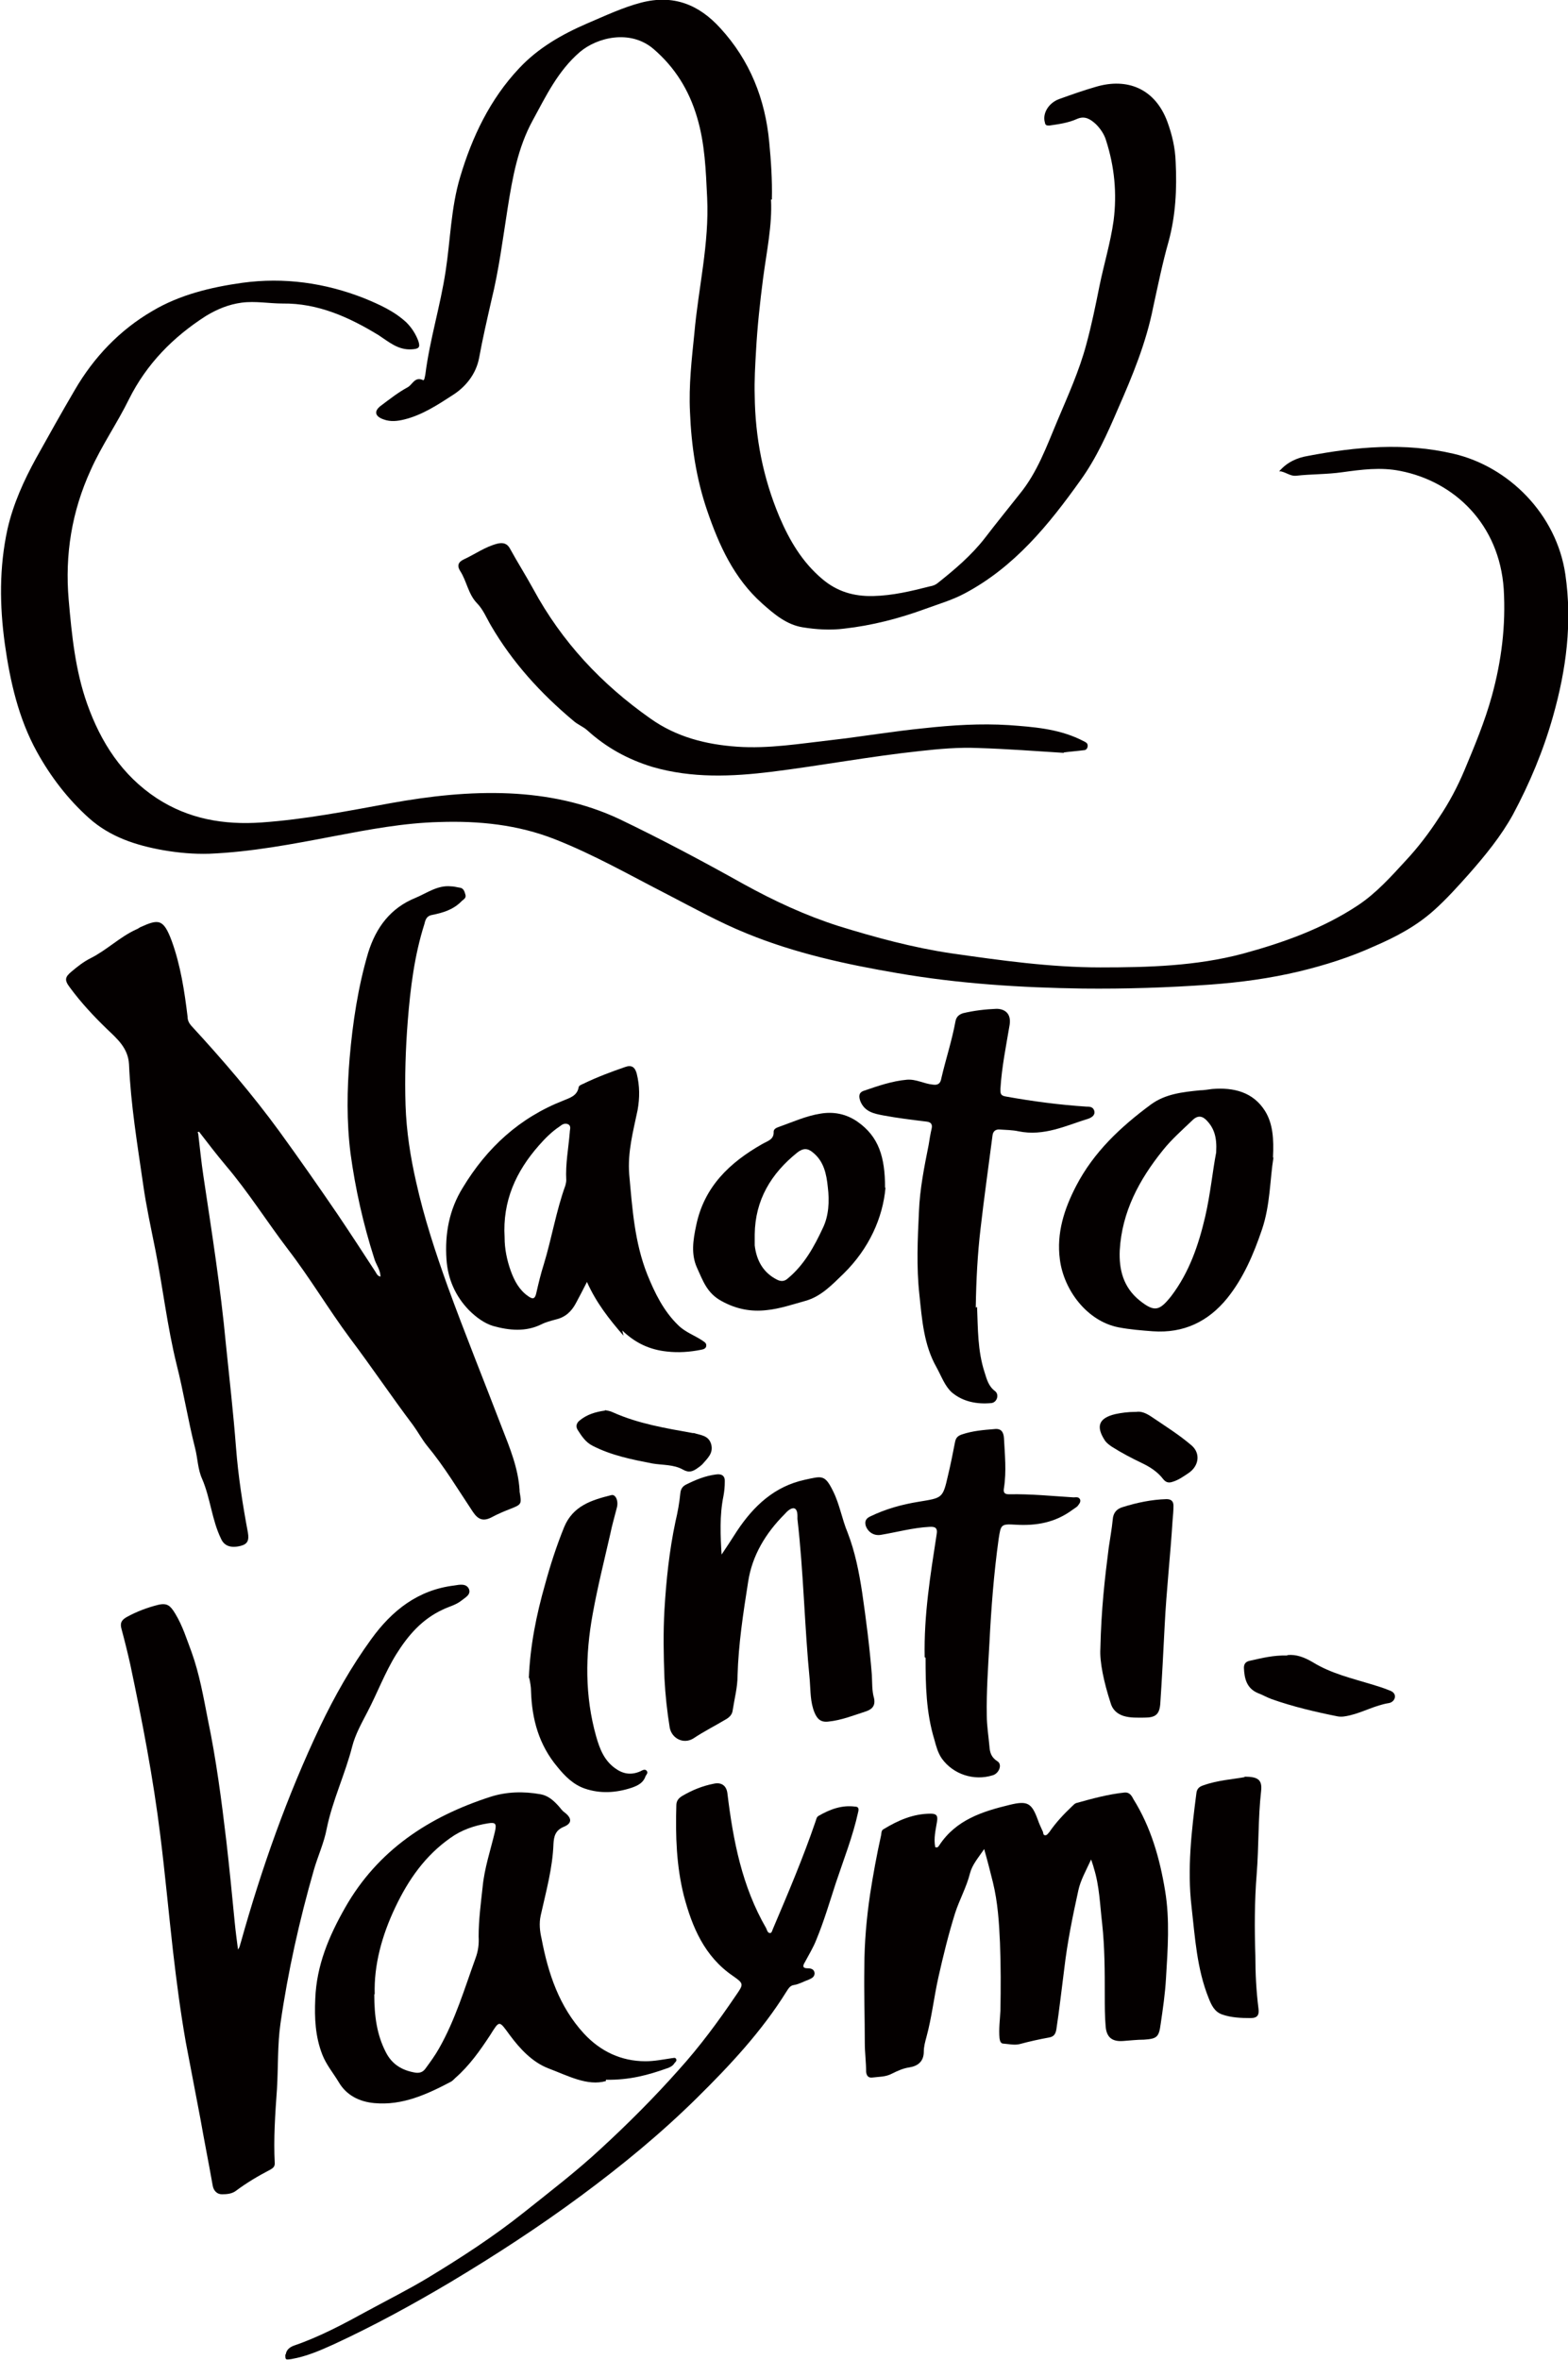 <?xml version="1.0" encoding="UTF-8"?>
<svg id="_レイヤー_1" data-name="レイヤー_1" xmlns="http://www.w3.org/2000/svg" version="1.1" viewBox="0 0 356.1 535.7">
  <!-- Generator: Adobe Illustrator 29.8.1, SVG Export Plug-In . SVG Version: 2.1.1 Build 2)  -->
  <defs>
    <style>
      .st0 {
        fill: #040000;
      }
    </style>
  </defs>
  <path class="st0" d="M290.5,107c1.8-2.1,4.1-3.1,6.5-3.5,11-2.1,22-3.1,33.1-.5,12.5,2.9,23.4,13.7,25.4,27.4,1.6,11,.2,21.6-2.8,32.2-2.2,7.8-5.3,15.2-9.1,22.3-2.7,4.9-6.3,9.3-10,13.5-2.5,2.8-5.1,5.7-7.9,8.2-4,3.6-8.7,6.1-13.6,8.2-5.5,2.5-11.2,4.3-17,5.7-6.7,1.6-13.4,2.5-20.2,3-9.7.7-19.3,1-29,.9-14.1-.2-28.2-1.1-42.1-3.5-11.7-2-23.2-4.5-34.2-9-6.2-2.5-12.1-5.8-18.1-8.9-8.4-4.3-16.6-9-25.5-12.5-8.4-3.3-17.2-4.2-26.2-3.9-8.1.2-16,1.7-23.9,3.2-9.4,1.8-18.8,3.6-28.4,4-3.5.1-6.9-.2-10.4-.8-6.2-1.1-12.1-3-16.9-7.3-4.8-4.3-8.7-9.4-11.8-15-4.2-7.6-6.1-16-7.3-24.5-1.2-8.7-1.3-17.4.6-26.1,1.3-5.7,3.7-11,6.5-16.1,2.9-5.2,5.8-10.4,8.8-15.5,4.3-7.4,10.2-13.6,17.6-17.9,6.2-3.7,13.3-5.4,20.4-6.4,9.5-1.3,18.8,0,27.7,3.5,3.4,1.4,6.8,2.9,9.6,5.5,1.2,1.2,2.1,2.6,2.7,4.2.5,1.5.1,1.8-1.5,1.9-3.1.2-5.2-1.7-7.5-3.2-6.7-4.1-13.8-7.3-21.8-7.2-3.1,0-6.2-.6-9.3-.2-3,.4-5.6,1.5-8.1,3-7.5,4.8-13.5,10.9-17.5,18.9-2.7,5.5-6.2,10.5-8.7,16.1-4.3,9.4-5.9,19.2-5,29.5.7,8,1.5,16,4.2,23.6,3.1,8.7,7.9,16.2,15.8,21.4,7.2,4.7,15.2,6.1,23.8,5.5,9.9-.7,19.6-2.6,29.4-4.4,8.9-1.6,17.8-2.6,26.9-2.2,8.6.4,17,2.1,24.9,5.8,9.6,4.6,19,9.6,28.3,14.8,6.9,3.8,14,7.1,21.5,9.5,8.4,2.6,16.9,4.9,25.6,6.2,11.2,1.6,22.5,3.2,33.9,3.2,10.9,0,21.7-.3,32.3-3.1,9.2-2.5,18.2-5.7,26.2-11,4.2-2.8,7.5-6.5,10.9-10.2,2.8-3,5.3-6.3,7.5-9.7,2.3-3.4,4.2-7,5.8-10.8,2.3-5.5,4.6-11,6.2-16.8,2.2-8,3.2-16,2.7-24.3-1-14.7-11.2-24.4-23.5-26.8-4.5-.9-8.8-.3-13.2.3-3.5.5-7,.4-10.5.8-1.2.1-2.1-.7-3.4-1Z"/>
  <path class="st0" d="M45,257.2c.4,3.3.7,6.5,1.2,9.8,1.9,12.7,3.9,25.3,5.1,38.1.8,7.8,1.7,15.7,2.3,23.5.5,6.5,1.5,12.9,2.7,19.3.3,1.8-.1,2.6-1.6,3-2.3.6-3.8,0-4.5-1.6-2.1-4.3-2.4-9.2-4.3-13.6-1-2.2-1-4.7-1.6-7-1.6-6.3-2.6-12.7-4.2-19-2.1-8.5-3.1-17.3-4.8-25.9-1-5-2.1-10-2.8-15-1.3-9-2.8-18-3.2-27.2-.2-3.7-2.7-5.8-5-8-3-2.9-5.9-6-8.4-9.4-1.3-1.7-1.2-2.4.4-3.7,1.3-1.1,2.7-2.2,4.3-3,3.6-1.8,6.6-4.8,10.3-6.5.3-.1.6-.3.9-.5,4.2-1.9,5.3-2,7.2,3.1,2,5.5,2.9,11.4,3.6,17.2,0,.8.3,1.4.8,2,7.1,7.7,13.9,15.6,20.1,24.1,4.5,6.2,8.9,12.5,13.2,18.8,2.9,4.3,5.7,8.6,8.5,12.9.3.4.4,1,1.2,1.2,0-1.6-1-2.7-1.4-4.1-2.5-7.8-4.3-15.8-5.4-23.9-.9-7.2-.8-14.4-.2-21.6.7-8.1,1.9-16.1,4.2-23.9,1.8-5.8,5.1-10.2,10.8-12.5,2.6-1.1,5-2.9,8-2.6.7,0,1.3.2,2,.3.9.1,1.1.9,1.3,1.6.2.7-.3,1-.8,1.4-1.9,2-4.3,2.7-6.8,3.2-1.2.2-1.5,1.1-1.7,2-2.3,7.2-3.2,14.6-3.8,22.1-.5,6.4-.7,12.8-.5,19.1.2,5.9,1.1,11.7,2.4,17.4,1.8,8.1,4.4,16,7.2,23.8,3.9,10.7,8.2,21.3,12.3,32,1.8,4.6,3.7,9.2,4,14.2,0,.1,0,.2,0,.3.5,2.9.5,2.9-2.3,4-1.3.5-2.7,1.1-4,1.8-1.9,1-3.1.6-4.3-1.2-3.4-5.1-6.5-10.3-10.4-15-1.2-1.5-2.1-3.2-3.2-4.7-4.9-6.5-9.4-13.2-14.3-19.7-4.9-6.6-9.1-13.7-14.1-20.2-4.8-6.3-9-13-14.1-19-2.1-2.5-4.1-5.1-6.1-7.7-.1,0-.2.1-.4.2Z"/>
  <path class="st0" d="M175.1,45.3c.3,5.8-1,11.8-1.8,17.9-.7,5.4-1.3,10.9-1.6,16.4-.2,3.4-.4,6.8-.3,10.2.1,9.5,1.9,18.7,5.6,27.5,2.3,5.4,5.2,10.3,9.7,14.1,3.4,2.9,7.2,4,11.6,3.9,4.4-.1,8.6-1.1,12.9-2.2.6-.1,1.2-.3,1.7-.7,3.9-3.1,7.7-6.3,10.8-10.3,2.6-3.4,5.3-6.7,7.9-10,4-4.9,6.1-10.8,8.5-16.5,2.4-5.7,5-11.4,6.6-17.4,1.2-4.4,2.1-8.8,3-13.3,1-4.9,2.5-9.8,3.2-14.8.8-6.2.2-12.3-1.7-18.2-.4-1.4-1.3-2.7-2.3-3.7-1.2-1.1-2.5-2-4.3-1.2-2,.9-4.2,1.2-6.3,1.5-.7,0-.9-.1-1-.7-.6-2,.8-4.4,3.2-5.3,2.8-1,5.6-2,8.4-2.8,7.1-2.1,13.4.4,16.2,7.9,1.1,3,1.8,6,1.9,9.2.3,6.1,0,12.1-1.6,18-1.4,4.9-2.4,9.9-3.5,14.9-1.6,8.1-4.7,15.6-8,23.1-2.4,5.6-4.9,11.2-8.5,16.2-7.2,10.1-15,19.7-26.3,25.7-2.8,1.5-5.9,2.4-8.9,3.5-6,2.2-12.2,3.8-18.5,4.5-3.1.4-6.3.2-9.4-.3-3.7-.6-6.5-3-9.2-5.4-6.4-5.7-9.8-13.2-12.5-21.1-2.5-7.3-3.6-14.8-3.9-22.4-.3-6,.4-12,1-17.9.9-10.2,3.4-20.3,2.9-30.7-.3-6.2-.5-12.3-2.3-18.3-1.8-6.1-5-11.3-9.9-15.5-5.3-4.5-12.8-2.6-16.7.7-5,4.3-7.7,10-10.7,15.5-3.4,6.2-4.6,13-5.7,19.9-1.1,7-2,14.1-3.7,21-1,4.4-2,8.7-2.8,13.1-.7,3.6-3,6.5-6,8.4-3.4,2.2-6.9,4.5-10.9,5.5-1.6.4-3.2.6-4.8,0-2-.7-2.2-1.9-.6-3.1,2-1.5,3.9-3,6.1-4.2,1.1-.6,1.6-2.5,3.5-1.6.3.1.4-.9.5-1.3,1-7.9,3.4-15.5,4.6-23.4,1.1-7.1,1.2-14.4,3.3-21.4,2.7-9.1,6.8-17.7,13.4-24.7,4.3-4.6,9.7-7.7,15.5-10.2,4-1.7,8-3.6,12.2-4.7,7.3-1.9,13.1.4,18,5.8,6.7,7.3,10.2,16.1,11.1,25.9.4,4.2.7,8.4.6,13Z"/>
  <path class="st0" d="M53.9,442.7c.6-.6.6-1.3.8-1.8,4.7-16.8,10.5-33.2,18-49,3.3-6.9,7.1-13.6,11.6-19.8,4.7-6.5,10.6-11.2,18.9-12.2,1.2-.2,2.7-.5,3.3.8.5,1.3-.8,1.9-1.8,2.7-1.3,1-2.8,1.3-4.2,2-4.7,2.2-7.8,5.8-10.5,10.1-2.6,4.2-4.3,8.8-6.6,13.2-1.3,2.5-2.7,5-3.4,7.7-1.6,6.3-4.5,12.3-5.8,18.7-.6,3.2-2,6.2-2.9,9.3-3.3,11.5-5.9,23.1-7.6,34.9-.7,4.9-.5,9.9-.8,14.9-.4,5.6-.8,11.3-.5,16.9,0,.8-.5,1.1-1,1.4-2.7,1.4-5.4,3-7.8,4.8-.9.7-2.1.8-3.2.8-1.1,0-1.9-.8-2.1-2-.9-5.1-1.9-10.1-2.8-15.2-1.1-5.8-2.2-11.5-3.3-17.3-1.2-6.8-2.1-13.7-2.9-20.6-1-8.8-1.8-17.6-2.9-26.4-1.6-13-4.1-25.9-6.8-38.7-.6-2.7-1.3-5.5-2-8.1-.4-1.4,0-2.1,1.3-2.8,2.2-1.2,4.6-2.1,7-2.7,2.1-.5,2.8.2,3.9,2,1.7,2.8,2.6,5.8,3.7,8.7,1.8,5,2.7,10.2,3.7,15.3,1.9,9.1,3.1,18.3,4.2,27.6.7,6.1,1.3,12.2,1.9,18.4.2,2.1.5,4.3.8,6.6Z"/>
  <path class="st0" d="M223.4,419.9c-1.3,1.9-2.6,3.4-3.1,5.3-.8,3.2-2.4,6-3.4,9.1-1.5,4.8-2.7,9.7-3.8,14.6-1,4.5-1.5,9.1-2.7,13.5-.3,1.1-.6,2.2-.6,3.3,0,2.3-1.4,3.3-3.3,3.6-1.4.2-2.7.8-3.9,1.4-1.5.8-3,.7-4.5.9-.9.1-1.3-.4-1.4-1.3,0-2.2-.3-4.4-.3-6.5,0-5.8-.2-11.5-.1-17.3,0-5.5.5-11.1,1.3-16.5.7-4.5,1.5-8.9,2.5-13.4.1-.5,0-1.1.6-1.4,3.3-2,6.7-3.5,10.7-3.5,1.4,0,1.6.6,1.4,1.8-.3,1.9-.8,3.8-.4,5.8.5.2.7-.1.9-.4,3.8-5.8,9.8-7.7,16-9.2,4.1-1,5-.4,6.4,3.4.3.9.7,1.7,1.1,2.6.2.3,0,.9.6.9.4,0,.6-.4.9-.7,1.5-2.2,3.3-4.1,5.2-5.9.3-.3.6-.6.9-.7,3.6-1,7.2-2,11-2.4,1.1-.1,1.6.7,2,1.5,4,6.4,6,13.5,7.2,20.8,1.1,6.6.6,13.3.2,19.9-.2,3.5-.7,6.9-1.2,10.3-.4,3-.8,3.4-3.8,3.6-1.6,0-3.2.2-4.7.3-2.5.2-3.8-.8-4-3.3-.2-2.3-.2-4.7-.2-7,0-5.5,0-10.9-.6-16.4-.5-4.2-.6-8.5-1.9-12.6-.1-.5-.3-.9-.6-1.9-1.2,2.6-2.4,4.7-2.9,7-1.3,5.9-2.5,11.8-3.2,17.8-.6,4.6-1.1,9.2-1.8,13.8-.2,1.1-.6,1.6-1.6,1.8-2.2.4-4.5.9-6.7,1.5-1.2.3-2.4,0-3.7-.1-.6,0-.8-.5-.9-1.2-.2-2.1.1-4.2.2-6.3.1-5.1.1-10.3-.1-15.4-.2-4.6-.5-9.2-1.6-13.7-.6-2.4-1.2-4.8-2-7.6Z"/>
  <path class="st0" d="M137.6,472.4c-4.2,1.2-8.6-1.2-13.1-2.9-3.6-1.4-6.4-4.4-8.7-7.5-2.5-3.4-2.3-3.5-4.5,0-2.3,3.5-4.7,6.9-7.9,9.7-.3.3-.6.6-.9.8-5.5,2.9-11.1,5.5-17.5,4.9-3.3-.3-6.3-1.7-8.1-4.8-1.2-2-2.8-3.9-3.7-6.2-1.6-4.1-1.8-8.3-1.6-12.7.3-7.6,3.1-14.2,6.8-20.7,7.4-13,19-20.6,32.9-25.1,3.7-1.2,7.6-1.3,11.5-.6,1.6.3,2.8,1.3,3.9,2.5.5.5.9,1.2,1.5,1.6,1.7,1.3,1.8,2.5-.2,3.3-1.9.8-2.2,2.2-2.3,3.8-.2,5.6-1.7,10.9-2.9,16.3-.4,1.8-.2,3.6.2,5.3,1.5,7.9,4,15.4,9.6,21.5,3.7,4,8.4,6.3,14,6.3,2,0,4-.4,6-.7.3,0,.7-.2.9.1.3.4,0,.7-.3,1-.4.7-1.1,1-1.7,1.2-4.2,1.5-8.5,2.7-13.9,2.6ZM85,452.7c0,5,.6,9.2,2.6,13.1,1.4,2.8,3.7,4.2,6.8,4.7.9.1,1.6-.1,2.2-.9,1.1-1.5,2.2-3,3.1-4.6,3.7-6.5,5.8-13.6,8.3-20.5.6-1.6.8-3.2.7-4.9,0-3.8.5-7.5.9-11.2.4-4.3,1.8-8.4,2.8-12.6.4-1.8.2-2.2-1.6-1.9-3.1.5-6,1.5-8.5,3.3-5.7,4-9.5,9.4-12.5,15.7-3.1,6.5-4.9,13.2-4.7,19.8Z"/>
  <path class="st0" d="M64.9,534.5c.1-1.2,1.1-1.8,2-2.1,5.8-2,11.2-4.9,16.5-7.8,4.6-2.5,9.2-4.8,13.7-7.5,7.6-4.6,15-9.4,21.9-14.9,5.9-4.7,11.9-9.3,17.4-14.4,6.2-5.7,12.1-11.6,17.7-17.9,4.8-5.3,9-11,13-16.9,1.8-2.6,1.9-2.7-.7-4.5-6.4-4.4-9.2-11-11.1-18.2-1.7-6.8-1.9-13.6-1.7-20.5,0-1,.5-1.6,1.3-2.1,2.2-1.3,4.6-2.3,7.2-2.8,1.8-.4,2.9.5,3.1,2.2,1.3,10.7,3.3,21.1,8.8,30.6.2.4.3,1.1.9,1.1.4,0,.5-.7.7-1.1,3.4-8,6.8-16,9.6-24.2.2-.5.2-1,.7-1.3,2.6-1.5,5.3-2.5,8.3-2.1.7,0,.9.4.7,1.2-1.2,5.5-3.3,10.8-5.1,16.2-1.4,4.3-2.7,8.7-4.4,12.8-.7,1.8-1.7,3.4-2.6,5.1-.5.8-.6,1.4.6,1.4.8,0,1.5.2,1.6,1.1,0,.9-.7,1.2-1.4,1.5-1.1.4-2.1,1-3.3,1.2-.9.1-1.3.9-1.7,1.5-5.6,9-12.8,16.7-20.3,24.1-8.2,8.1-17.1,15.4-26.3,22.2-9.6,7.1-19.6,13.6-29.8,19.7-8.6,5.1-17.4,9.9-26.5,14.1-3.1,1.4-6.1,2.7-9.5,3.3-1.4.2-1.4.2-1.4-1.1Z"/>
  <path class="st0" d="M141.3,301.9c.1.5.2.8.3,1.3-3.3-3.8-6.2-7.5-8.3-12.2-.9,1.8-1.7,3.3-2.5,4.8-1,1.9-2.4,3.2-4.5,3.7-1.1.3-2.3.6-3.3,1.1-3.6,1.8-7.4,1.4-11,.4-2-.6-3.9-2-5.5-3.6-3.1-3.2-4.8-7.1-5.1-11.5-.4-5.8.6-11.3,3.7-16.3,5.5-9.1,12.9-15.9,22.9-19.8,1.4-.6,3-1,3.4-2.9,0-.5.7-.7,1.1-.9,3.1-1.5,6.3-2.7,9.5-3.8,1.4-.5,2.2,0,2.6,1.5.7,2.8.7,5.5.2,8.3-1,4.8-2.3,9.5-1.9,14.6.7,7.7,1.2,15.4,4.1,22.7,1.7,4.2,3.7,8.3,7,11.5,1.6,1.6,3.7,2.3,5.5,3.5.4.3.9.5.9,1.1,0,.7-.6.9-1.2,1-2.5.5-5.1.7-7.7.4-3.9-.4-7.2-1.9-10.2-4.8ZM114.6,281c0,2.4.5,5,1.4,7.5.8,2.2,1.9,4.3,3.9,5.7,1.1.8,1.6.7,1.9-.7.5-2.2,1-4.3,1.7-6.5,1.8-5.9,2.8-12.1,4.9-17.9.1-.4.2-.8.2-1.2-.2-3.7.5-7.2.8-10.9,0-.6.4-1.4-.4-1.8-.7-.3-1.3,0-1.9.5-1.8,1.2-3.3,2.7-4.7,4.3-5.2,5.9-8.3,12.6-7.8,20.9Z"/>
  <path class="st0" d="M163.6,353.3c1.4-2.1,2.6-3.9,3.8-5.8,3.8-5.7,8.5-10.1,15.4-11.6,3.8-.8,4.5-1.3,6.4,2.6,1.5,3,2,6.3,3.3,9.4,1.7,4.4,2.6,9,3.3,13.6.9,6.2,1.7,12.4,2.2,18.7.1,1.8,0,3.6.5,5.3.4,1.9-.7,2.6-1.9,3-2.8.9-5.5,2-8.5,2.3-1.7.2-2.5-.6-3.1-2-1-2.4-.9-4.9-1.1-7.4-1.2-12.2-1.4-24.5-2.8-36.6,0-.8.1-2.1-.7-2.4-.7-.2-1.6.6-2.2,1.3-4.3,4.3-7.4,9.4-8.3,15.4-1.1,7-2.2,14.1-2.4,21.3,0,2.6-.7,5.2-1.1,7.8-.1.9-.6,1.5-1.4,2-2.5,1.5-5.1,2.8-7.5,4.4-2.2,1.4-4.9.1-5.4-2.4-.6-3.7-1-7.4-1.2-11.2-.2-5.2-.3-10.4,0-15.6.4-6.7,1.1-13.4,2.5-20,.5-2.1.9-4.3,1.1-6.4.1-1,.5-1.6,1.3-2,2.2-1.1,4.4-2,6.8-2.3,1.3-.2,2.1.3,2,1.7,0,1.1-.1,2.1-.3,3.2-.9,4.4-.7,8.9-.4,13.7Z"/>
  <path class="st0" d="M289.2,262.8c-.8,4.9-.7,10.7-2.6,16.3-1.9,5.6-4.2,11-7.9,15.6-4.3,5.3-9.9,8-16.9,7.5-2.6-.2-5.2-.4-7.8-.9-7.1-1.4-12.4-8.4-13.3-15.4-.8-6,1-11.5,3.7-16.7,4-7.7,10.1-13.4,17-18.5,3.3-2.4,7.2-2.8,11.1-3.2.9,0,1.9-.2,2.8-.3,4.9-.4,9.3.7,12,5,1.8,2.9,2,6.4,1.8,10.5ZM276.2,261.5c.2-3.4-.5-5.4-2.1-7.1-1-1.1-2.1-1.3-3.3-.1-2.3,2.2-4.7,4.3-6.7,6.8-5.4,6.7-9.3,14-9.8,22.7-.2,4.4.8,8.4,4.5,11.4,3.4,2.7,4.5,2.4,7.2-1,4.1-5.4,6.2-11.6,7.7-18,1.2-5.2,1.7-10.5,2.5-14.6Z"/>
  <path class="st0" d="M221.9,296.7c.2,4.8.1,9.9,1.7,14.8.5,1.6.9,3.2,2.4,4.3,1,.8.4,2.6-.9,2.7-3.2.3-6.4-.3-8.9-2.4-1.6-1.4-2.4-3.7-3.5-5.7-2.9-5.1-3.3-10.8-3.9-16.5-.7-6.3-.4-12.6-.1-18.9.2-5.1,1.2-10.1,2.2-15.1.2-1.3.4-2.5.7-3.8.2-1-.3-1.4-1.2-1.5-3.3-.4-6.6-.8-9.8-1.4-2.1-.4-4.2-.8-5.2-3.2-.4-1.1-.4-2,.8-2.4,3.2-1.1,6.4-2.2,9.7-2.5,2.1-.2,3.9.9,5.9,1.1,1.3.2,1.8-.3,2-1.5,1-4.3,2.4-8.5,3.2-12.9.2-1,.8-1.5,1.7-1.8,2.5-.6,5.1-.9,7.6-1,1.7,0,3.4.9,3,3.6-.8,4.8-1.8,9.6-2.1,14.6,0,1,0,1.5,1.2,1.7,6.1,1.1,12.2,1.9,18.3,2.3.7,0,1.5,0,1.8.9.3,1-.5,1.5-1.2,1.8-5.2,1.6-10.2,4.1-16,2.9-1.4-.3-2.8-.3-4.2-.4-1-.1-1.6.4-1.7,1.4-.9,7-1.9,14-2.7,21-.7,5.9-1,11.8-1.1,18Z"/>
  <path class="st0" d="M241.6,170.9c-6.4-.4-12.9-.9-19.4-1.1-4.5-.2-8.9.2-13.4.7-11.2,1.2-22.4,3.3-33.6,4.7-9,1.1-18,1.5-27-1.1-5.6-1.7-10.5-4.4-14.8-8.3-1-.9-2.2-1.3-3.2-2.2-7.4-6.2-13.8-13.2-18.7-21.6-1-1.7-1.8-3.7-3.2-5.1-2-2.1-2.3-5-3.8-7.3-.7-1.1-.5-2,.8-2.6,2.6-1.2,4.9-2.9,7.7-3.6,1.3-.3,2.2,0,2.8,1.1,1.7,3.1,3.6,6.1,5.3,9.2,6.5,12,15.5,21.6,26.6,29.4,5.9,4.2,12.6,5.9,19.7,6.4,7.2.5,14.3-.7,21.4-1.5,7-.8,14-2,21.1-2.7,6.4-.7,12.8-1.1,19.2-.7,5.5.4,11,.8,16.1,3.2.4.2.8.4,1.2.6.4.2.7.5.6,1.1-.1.5-.4.8-.9.8-1.5.2-3,.3-4.5.5Z"/>
  <path class="st0" d="M210,376.2c-.2-9.6,1.3-18.7,2.7-27.8.3-1.6-.3-1.9-1.7-1.8-3.7.2-7.3,1.2-10.9,1.8-1.6.3-3-.6-3.5-2.1-.3-1.1.2-1.7,1.1-2.1,3.5-1.7,7.2-2.7,10.9-3.3,5.4-.9,5.5-.7,6.7-6,.6-2.5,1.1-5,1.6-7.6.2-1,.7-1.4,1.6-1.7,2.4-.8,4.8-1,7.3-1.2,1.5-.2,2.1.6,2.2,2,.2,3.8.6,7.6,0,11.4-.2,1.1.2,1.4,1.2,1.4,4.9-.1,9.7.4,14.6.7.5,0,1.2-.2,1.5.5.2.6-.3,1.1-.6,1.5-.3.3-.7.5-1.1.8-3.9,2.9-8.2,3.7-13,3.4-3.3-.2-3.3,0-3.8,3.2-1.1,7.9-1.7,15.8-2.1,23.7-.3,5.5-.7,11-.6,16.4,0,2.3.4,4.7.6,7,.1,1.4.4,2.5,1.8,3.4,1.2.7.4,2.8-1.1,3.2-4.2,1.3-8.9-.2-11.5-3.8-.9-1.3-1.3-2.8-1.7-4.3-1.9-6.2-2-12.5-2-18.6Z"/>
  <path class="st0" d="M201.1,269.6c-.6,6.8-3.7,13.8-9.5,19.5-2.6,2.5-5.1,5.2-8.7,6.2-2.9.8-5.8,1.8-8.8,2.1-3.5.4-6.9-.2-10.3-2.1-3.3-1.8-4.2-4.7-5.5-7.5-1.4-3.1-.9-6.3-.2-9.6,1.8-8.8,7.6-14.3,15-18.5,1.2-.7,2.7-1,2.6-2.8,0-.6.6-.9,1.2-1.1,3.1-1.1,6.2-2.5,9.4-3,2.9-.5,5.8,0,8.4,1.8,4.9,3.4,6.3,8.1,6.3,15ZM171.4,280.2c0,.8,0,1.7,0,2.5.4,3.4,1.9,6.2,5.1,7.8.8.4,1.6.4,2.3-.2,3.8-3.1,6.1-7.3,8.1-11.6,1.3-2.7,1.5-6,1.1-9.2-.3-3-.9-5.9-3.4-7.9-1.2-1-2.2-1-3.5,0-6,4.8-9.6,10.8-9.7,18.6Z"/>
  <path class="st0" d="M120.1,380.9c.3-7.3,1.7-14.3,3.7-21.3,1.2-4.4,2.6-8.7,4.3-12.9,2-4.9,6.3-6.2,10.7-7.3,1-.3,1.7,1.3,1.3,2.8-.5,2-1.1,4-1.5,6-1.4,6.1-2.9,12.1-4,18.2-1.7,9.3-1.8,18.6.8,27.8.8,2.8,1.8,5.4,4.3,7.2,1.8,1.3,3.6,1.6,5.7.7.4-.2,1-.6,1.4-.2.5.5,0,.9-.2,1.3-.5,1.5-1.7,2.1-3.1,2.6-3.6,1.2-7.2,1.4-10.7.2-2.6-.9-4.5-2.8-6.2-4.9-4.2-5-5.8-10.8-6-17.2,0-1-.2-2-.4-3Z"/>
  <path class="st0" d="M282.6,403.3c3.1,0,4.1.7,3.8,3.3-.7,6.2-.5,12.5-1,18.8-.5,6.2-.5,12.4-.3,18.6,0,4,.2,7.9.7,11.9.2,1.5-.2,2.2-1.8,2.2-2.2,0-4.4-.1-6.4-.8-1.8-.6-2.5-2.2-3.1-3.7-2.7-6.7-3.1-13.8-3.9-20.8-1-8.6,0-17.2,1.1-25.7.1-1,.6-1.5,1.5-1.8,3.3-1.2,6.8-1.4,9.5-1.9Z"/>
  <path class="st0" d="M249.9,374.2c.2-8.9,1-15.9,1.9-22.9.3-2.1.7-4.2.9-6.3.1-1.6.9-2.5,2.3-2.9,3.2-1,6.5-1.7,9.9-1.8,1,0,1.6.4,1.6,1.5,0,1.1-.1,2.2-.2,3.3-.5,8-1.4,15.9-1.8,23.9-.3,5.9-.6,11.9-1,17.8-.2,2.4-1.1,3.1-3.6,3.1-1.6,0-3.2.1-4.8-.4-1.5-.5-2.5-1.5-2.9-3-1.5-4.6-2.5-9.3-2.3-12.3Z"/>
  <path class="st0" d="M292.4,375.7c2-.2,3.8.5,5.7,1.6,4.2,2.6,9,3.7,13.6,5.1,1.3.4,2.6.8,3.8,1.3.6.2,1.3.6,1.3,1.4,0,.8-.7,1.4-1.4,1.5-3.1.5-5.9,2.1-8.9,2.8-.9.2-1.8.4-2.8.2-5-1-10.1-2.2-14.9-3.9-1.1-.4-2.1-1-3.2-1.4-2.5-1.1-3-3.3-3.1-5.7,0-.9.4-1.4,1.3-1.6,2.7-.6,5.4-1.3,8.5-1.2Z"/>
  <path class="st0" d="M137.4,320.1c.5.1,1.2.2,1.8.5,5.8,2.6,12,3.6,18.1,4.7.1,0,.2,0,.3,0,1.5.5,3.3.5,3.9,2.5.6,2.1-.9,3.3-2,4.6-.3.3-.7.6-1,.8-1.1.8-2,1.2-3.4.4-2.1-1.2-4.7-1-7-1.4-4.6-.9-9.2-1.8-13.5-4-1.6-.8-2.5-2.2-3.4-3.6-.5-.8-.3-1.6.5-2.2,1.6-1.3,3.5-1.9,5.7-2.2Z"/>
  <path class="st0" d="M258,320.5c1.2-.2,2.3.3,3.5,1.1,3.1,2.1,6.3,4.1,9.1,6.5,2.1,1.8,1.7,4.7-.7,6.3-1.2.8-2.3,1.6-3.7,2-.9.3-1.5,0-2-.6-1.3-1.7-3-2.8-4.9-3.7-2.3-1.1-4.6-2.3-6.8-3.7-.6-.4-1.1-.8-1.5-1.3-2.2-3.3-1.5-5.2,2.3-6.1,1.4-.3,2.9-.5,4.5-.5Z"/>
</svg>